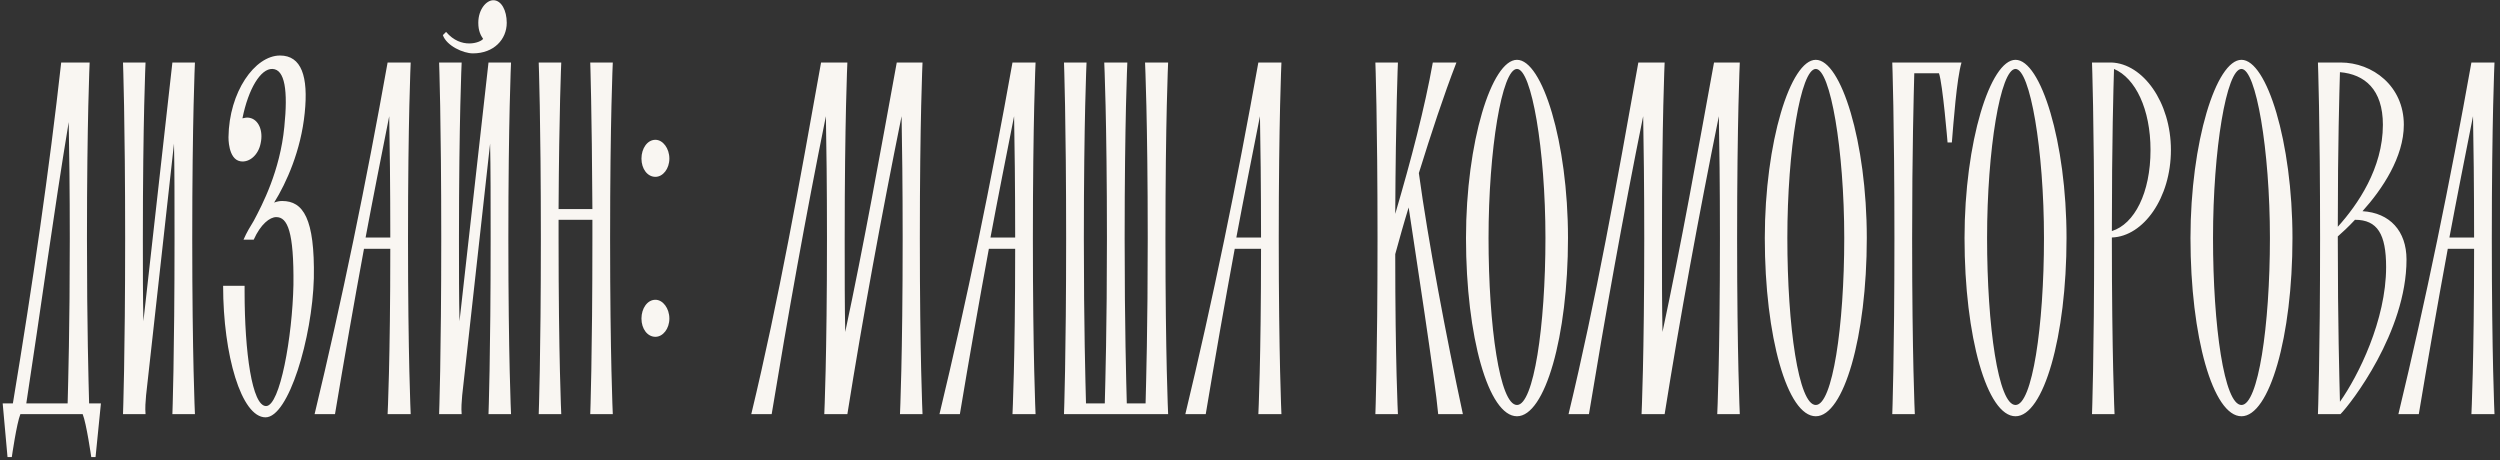 <?xml version="1.0" encoding="UTF-8"?> <svg xmlns="http://www.w3.org/2000/svg" width="326" height="60" viewBox="0 0 326 60" fill="none"><rect x="0" y="0" width="326" height="60" fill="#333333" stroke="none"/><path d="M11.62 52.6H13.16L12.46 59.6H11.9C11.9 59.6 11.27 55.19 10.78 54H2.66C2.17 55.19 1.54 59.6 1.54 59.6H0.98L0.35 52.6H1.68C4.27 36.99 6.44 22.01 7.98 8.15H11.69C11.69 8.15 11.34 15.57 11.34 31.11C11.34 42.73 11.55 49.8 11.62 52.6ZM8.82 52.6C8.89 49.8 9.1 42.73 9.1 31.11C9.1 24.67 9.03 19.63 8.96 15.92C7 27.75 5.32 40.28 3.43 52.6H8.82ZM25.419 8.15C25.419 8.15 25.069 15.57 25.069 31.11C25.069 46.58 25.419 54 25.419 54H22.479C22.479 54 22.759 46.58 22.759 31.11C22.759 26.14 22.759 22.01 22.689 18.72L19.049 51.55C18.979 52.39 18.909 53.16 18.979 54H16.039C16.039 54 16.319 46.58 16.319 31.11C16.319 15.57 16.039 8.15 16.039 8.15H18.979C18.979 8.15 18.629 15.57 18.629 31.11C18.629 35.31 18.629 38.88 18.699 41.89L22.479 8.15H25.419ZM36.795 26.21C39.525 26.21 41.065 28.45 40.925 36.29C40.715 44.06 37.635 54.42 34.625 54.42C31.475 54.42 29.095 46.3 29.095 37.27H31.895C31.895 37.48 31.895 37.76 31.895 38.04C31.895 45.95 32.875 52.95 34.695 52.95C36.515 52.95 38.125 43.92 38.265 37.13C38.335 30.2 37.495 28.31 36.025 28.31C35.185 28.31 33.995 29.22 33.085 31.25H31.755C32.175 30.27 32.665 29.5 33.085 28.8C34.205 26.7 36.515 22.29 37.075 16.55C37.565 11.79 37.145 9.06 35.535 8.99C33.995 8.92 32.385 11.58 31.615 15.43C31.895 15.36 32.245 15.29 32.525 15.36C33.715 15.57 34.345 17.04 33.995 18.65C33.715 20.19 32.525 21.24 31.335 21.03C29.725 20.75 29.795 17.88 29.795 17.88C29.865 12 33.225 7.24 36.515 7.24C39.315 7.24 40.225 9.97 39.735 14.73C39.245 19.63 37.355 23.83 35.745 26.42C36.095 26.28 36.445 26.21 36.795 26.21ZM53.554 8.15C53.554 8.15 53.204 15.57 53.204 31.11C53.204 46.58 53.554 54 53.554 54H50.544C50.544 54 50.894 47 50.894 32.44H47.464C46.134 39.65 44.874 46.86 43.684 54H41.024C44.594 39.16 47.744 23.83 50.544 8.15H53.554ZM50.754 15.15C49.704 20.47 48.654 25.72 47.674 30.97H50.894C50.894 24.18 50.824 18.86 50.754 15.15ZM66.639 8.15C66.639 8.15 66.29 15.57 66.29 31.11C66.29 46.58 66.639 54 66.639 54H63.7C63.7 54 63.98 46.58 63.98 31.11C63.98 26.14 63.98 22.01 63.91 18.72L60.27 51.55C60.2 52.39 60.13 53.16 60.2 54H57.26C57.26 54 57.539 46.58 57.539 31.11C57.539 15.57 57.26 8.15 57.26 8.15H60.2C60.2 8.15 59.849 15.57 59.849 31.11C59.849 35.31 59.849 38.88 59.919 41.89L63.7 8.15H66.639ZM61.669 6.96C60.41 6.96 58.239 5.98 57.749 4.58L58.169 4.16C60.13 6.47 62.65 5.56 62.999 5.07C62.719 4.65 62.37 4.09 62.37 2.97C62.37 1.22 63.419 0.03 64.329 0.03C65.379 0.03 66.079 1.36 66.079 2.97C66.079 5.14 64.4 6.96 61.669 6.96ZM79.908 8.15C79.908 8.15 79.558 15.57 79.558 31.11C79.558 46.58 79.908 54 79.908 54H76.968C76.968 54 77.248 46.58 77.248 31.11C77.248 30.27 77.248 29.43 77.248 28.66H72.838C72.838 29.43 72.838 30.27 72.838 31.11C72.838 46.58 73.188 54 73.188 54H70.248C70.248 54 70.528 46.58 70.528 31.11C70.528 15.57 70.248 8.15 70.248 8.15H73.188C73.188 8.15 72.908 14.38 72.838 27.26H77.248C77.178 14.38 76.968 8.15 76.968 8.15H79.908ZM85.466 43.92C84.416 43.92 83.646 42.87 83.646 41.54C83.646 40.21 84.416 39.09 85.466 39.09C86.446 39.09 87.286 40.21 87.286 41.54C87.286 42.87 86.446 43.92 85.466 43.92ZM85.466 23.06C84.416 23.06 83.646 22.01 83.646 20.68C83.646 19.35 84.416 18.23 85.466 18.23C86.446 18.23 87.286 19.35 87.286 20.68C87.286 22.01 86.446 23.06 85.466 23.06ZM120.297 8.15C120.297 8.15 119.947 15.57 119.947 31.11C119.947 46.58 120.297 54 120.297 54H117.357C117.357 54 117.707 46.58 117.707 31.11C117.707 24.18 117.637 18.93 117.567 15.15C114.907 28.31 112.527 41.26 110.497 54H107.487C107.487 54 107.837 46.58 107.837 31.11C107.837 24.18 107.767 18.93 107.697 15.15C105.037 28.31 102.727 41.26 100.627 54H97.967C101.537 39.16 104.267 23.83 107.067 8.15H110.497C110.497 8.15 110.147 15.57 110.147 31.11C110.147 35.94 110.147 40 110.217 43.29C112.667 31.81 114.767 20.05 116.937 8.15H120.297ZM135.038 8.15C135.038 8.15 134.688 15.57 134.688 31.11C134.688 46.58 135.038 54 135.038 54H132.028C132.028 54 132.378 47 132.378 32.44H128.948C127.618 39.65 126.358 46.86 125.168 54H122.508C126.078 39.16 129.228 23.83 132.028 8.15H135.038ZM132.238 15.15C131.188 20.47 130.138 25.72 129.158 30.97H132.378C132.378 24.18 132.308 18.86 132.238 15.15ZM152.324 8.15C152.324 8.15 151.974 15.57 151.974 31.11C151.974 46.58 152.324 54 152.324 54H138.744C138.744 54 139.024 46.58 139.024 31.11C139.024 15.57 138.744 8.15 138.744 8.15H141.684C141.684 8.15 141.334 15.57 141.334 31.11C141.334 42.73 141.544 49.8 141.614 52.6H144.064C144.134 49.8 144.344 42.73 144.344 31.11C144.344 15.57 143.994 8.15 143.994 8.15H147.004C147.004 8.15 146.654 15.57 146.654 31.11C146.654 42.73 146.864 49.8 146.934 52.6H149.384C149.454 49.8 149.664 42.73 149.664 31.11C149.664 15.57 149.314 8.15 149.314 8.15H152.324ZM167.099 8.15C167.099 8.15 166.749 15.57 166.749 31.11C166.749 46.58 167.099 54 167.099 54H164.089C164.089 54 164.439 47 164.439 32.44H161.009C159.679 39.65 158.419 46.86 157.229 54H154.569C158.139 39.16 161.289 23.83 164.089 8.15H167.099ZM164.299 15.15C163.249 20.47 162.199 25.72 161.219 30.97H164.439C164.439 24.18 164.369 18.86 164.299 15.15ZM187.539 54C187.189 49.87 184.459 32.23 183.689 27.05C183.059 29.08 182.499 31.11 181.939 33.14C181.939 47.28 182.289 54 182.289 54H179.349C179.349 54 179.629 46.58 179.629 31.11C179.629 15.57 179.349 8.15 179.349 8.15H182.289C182.289 8.15 182.009 14.59 181.939 27.89C184.039 20.75 185.789 14.03 186.839 8.15H189.919C188.239 12.49 186.629 17.39 185.019 22.57C186.209 31.32 188.589 43.92 190.759 54H187.539ZM197.816 7.8C201.106 7.8 204.466 18.51 204.466 31.04C204.466 43.92 201.456 54.28 197.816 54.28C194.106 54.28 191.166 43.92 191.166 31.04C191.166 18.51 194.526 7.8 197.816 7.8ZM197.816 52.81C199.986 52.81 201.526 42.59 201.526 31.04C201.526 19.49 199.706 8.99 197.816 8.99C195.856 8.99 194.106 19.49 194.106 31.04C194.106 42.59 195.576 52.81 197.816 52.81ZM226.869 8.15C226.869 8.15 226.519 15.57 226.519 31.11C226.519 46.58 226.869 54 226.869 54H223.929C223.929 54 224.279 46.58 224.279 31.11C224.279 24.18 224.209 18.93 224.139 15.15C221.479 28.31 219.099 41.26 217.069 54H214.059C214.059 54 214.409 46.58 214.409 31.11C214.409 24.18 214.339 18.93 214.269 15.15C211.609 28.31 209.299 41.26 207.199 54H204.539C208.109 39.16 210.839 23.83 213.639 8.15H217.069C217.069 8.15 216.719 15.57 216.719 31.11C216.719 35.94 216.719 40 216.789 43.29C219.239 31.81 221.339 20.05 223.509 8.15H226.869ZM236.78 7.8C240.07 7.8 243.43 18.51 243.43 31.04C243.43 43.92 240.42 54.28 236.78 54.28C233.07 54.28 230.13 43.92 230.13 31.04C230.13 18.51 233.49 7.8 236.78 7.8ZM236.78 52.81C238.95 52.81 240.49 42.59 240.49 31.04C240.49 19.49 238.67 8.99 236.78 8.99C234.82 8.99 233.07 19.49 233.07 31.04C233.07 42.59 234.54 52.81 236.78 52.81ZM246.752 8.15H255.782C255.152 10.25 254.732 16.06 254.522 18.58H253.962C253.962 18.58 253.332 10.95 252.842 9.55H249.622C249.552 12.42 249.342 19.49 249.342 31.11C249.342 46.58 249.692 54 249.692 54H246.752C246.752 54 247.032 46.58 247.032 31.11C247.032 15.57 246.752 8.15 246.752 8.15ZM262.825 7.8C266.115 7.8 269.475 18.51 269.475 31.04C269.475 43.92 266.465 54.28 262.825 54.28C259.115 54.28 256.175 43.92 256.175 31.04C256.175 18.51 259.535 7.8 262.825 7.8ZM262.825 52.81C264.995 52.81 266.535 42.59 266.535 31.04C266.535 19.49 264.715 8.99 262.825 8.99C260.865 8.99 259.115 19.49 259.115 31.04C259.115 42.59 260.585 52.81 262.825 52.81ZM283.087 19.56C283.087 25.79 279.517 30.83 275.387 30.97C275.387 31.04 275.387 31.04 275.387 31.11C275.387 46.58 275.737 54 275.737 54H272.797C272.797 54 273.077 46.58 273.077 31.11C273.077 15.57 272.797 8.15 272.797 8.15H275.317C279.447 8.29 283.087 13.33 283.087 19.56ZM280.427 19.56C280.427 14.24 278.467 10.18 275.667 8.99C275.597 11.3 275.387 18.3 275.387 30.13C278.327 29.22 280.427 25.16 280.427 19.56ZM292.288 7.8C295.578 7.8 298.938 18.51 298.938 31.04C298.938 43.92 295.928 54.28 292.288 54.28C288.578 54.28 285.638 43.92 285.638 31.04C285.638 18.51 288.998 7.8 292.288 7.8ZM292.288 52.81C294.458 52.81 295.998 42.59 295.998 31.04C295.998 19.49 294.178 8.99 292.288 8.99C290.328 8.99 288.578 19.49 288.578 31.04C288.578 42.59 290.048 52.81 292.288 52.81ZM308.069 27.54C311.639 27.75 313.809 30.13 313.809 33.84C313.809 43.29 306.529 52.67 305.199 54H302.259C302.259 54 302.539 46.58 302.539 31.11C302.539 15.57 302.259 8.15 302.259 8.15H305.199C309.399 8.15 313.459 11.23 313.459 16.27C313.459 20.47 310.659 24.67 308.069 27.54ZM310.729 16.27C310.729 11.65 308.349 9.69 305.129 9.41C305.059 12 304.849 18.65 304.849 29.57C307.439 26.7 310.729 21.94 310.729 16.27ZM305.129 52.39C307.509 49.03 311.149 41.75 311.149 34.82C311.149 30.55 310.029 28.66 307.089 28.66C306.249 29.57 305.409 30.34 304.849 30.83C304.849 30.9 304.849 30.97 304.849 31.11C304.849 42.45 305.059 49.45 305.129 52.39ZM325.282 8.15C325.282 8.15 324.932 15.57 324.932 31.11C324.932 46.58 325.282 54 325.282 54H322.272C322.272 54 322.622 47 322.622 32.44H319.192C317.862 39.65 316.602 46.86 315.412 54H312.752C316.322 39.16 319.472 23.83 322.272 8.15H325.282ZM322.482 15.15C321.432 20.47 320.382 25.72 319.402 30.97H322.622C322.622 24.18 322.552 18.86 322.482 15.15Z" fill="#F9F6F2"></path></svg> 